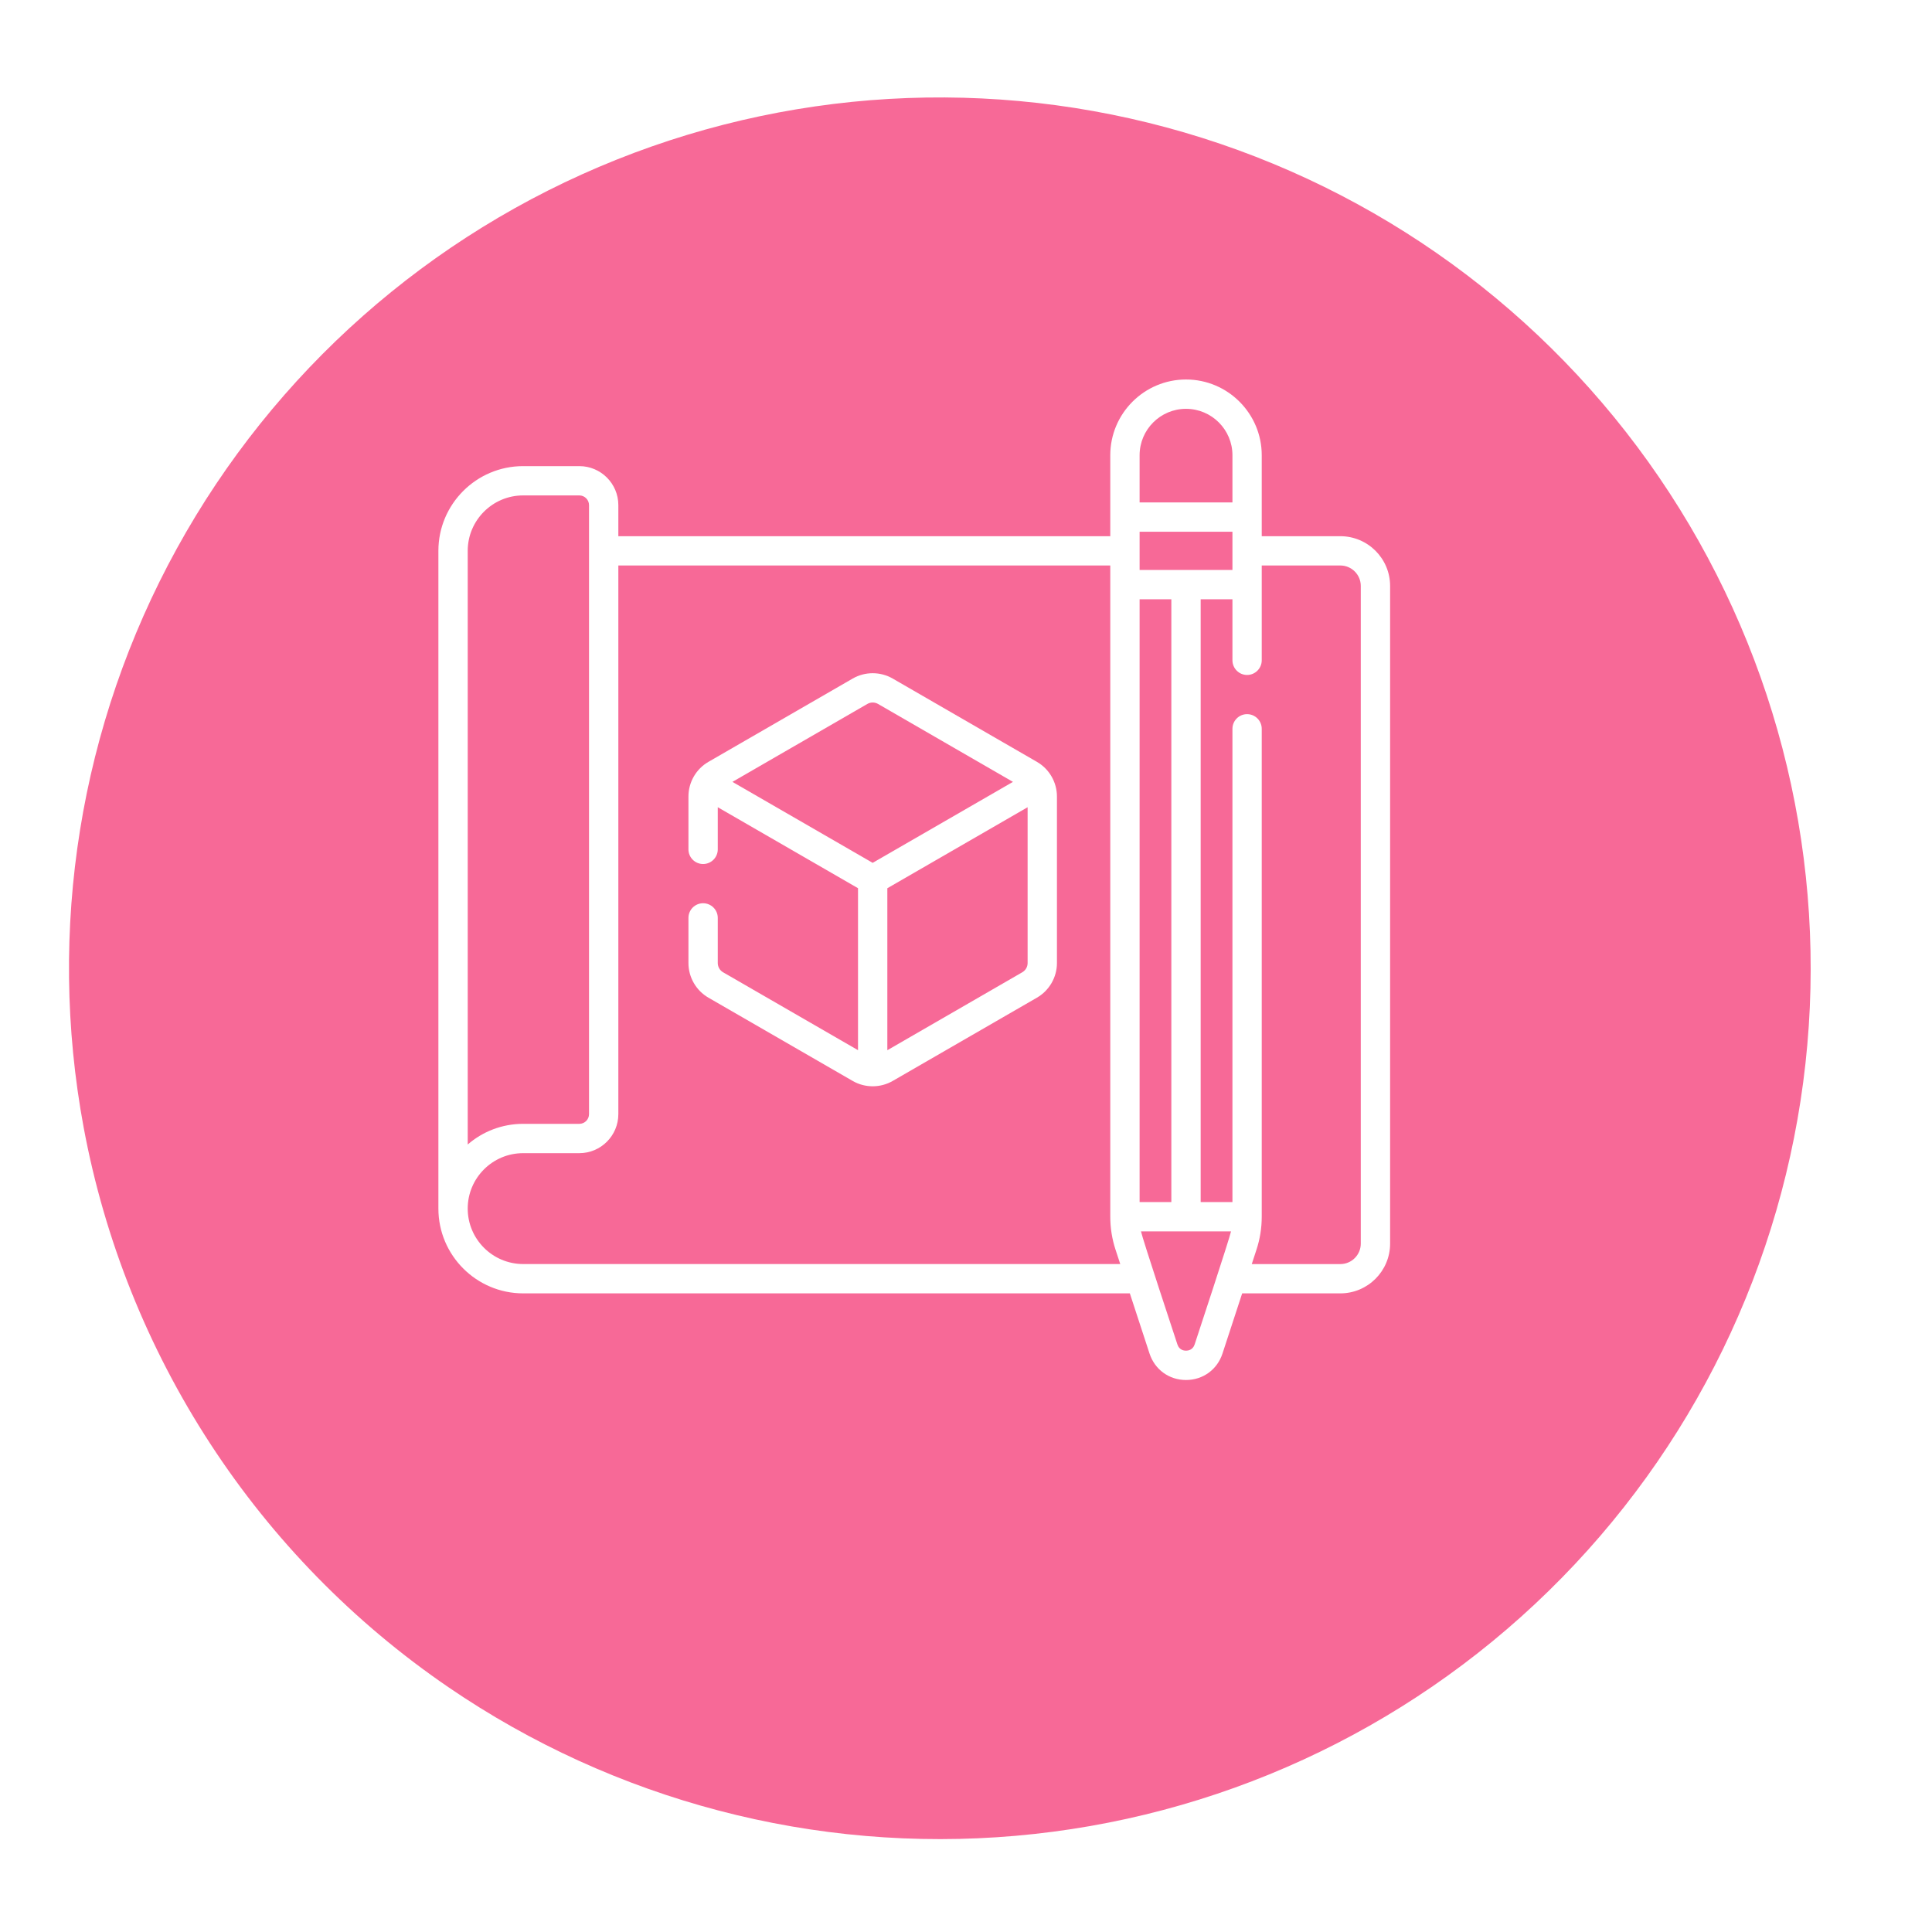 <svg width="56" height="56" viewBox="0 0 56 56" fill="none" xmlns="http://www.w3.org/2000/svg">
<g filter="url(#filter0_d_609_1126)">
<path d="M2.425 29.857C1.358 24.117 2.313 18.185 5.129 13.07C7.944 7.956 12.445 3.975 17.865 1.806C23.285 -0.362 29.29 -0.585 34.856 1.176C40.422 2.937 45.206 6.573 48.392 11.465C51.579 16.357 52.971 22.202 52.332 28.005C51.693 33.808 49.063 39.21 44.888 43.291C40.714 47.373 35.253 49.881 29.437 50.388C23.621 50.896 17.809 49.372 12.991 46.076C10.249 44.201 7.905 41.803 6.092 39.019C4.279 36.236 3.033 33.123 2.425 29.857Z" fill="#F76997"/>
</g>
<g clip-path="url(#clip0_609_1126)">
<path d="M38.85 15.542H36.572V13.195C36.572 11.985 35.587 11 34.377 11C33.167 11 32.182 11.985 32.182 13.195V15.542H17.923V14.642C17.923 14.018 17.416 13.511 16.792 13.511H15.163C13.809 13.511 12.707 14.612 12.707 15.966V35.031V35.031C12.707 35.031 12.707 35.031 12.707 35.031C12.707 36.387 13.81 37.489 15.165 37.489H32.749L33.32 39.234C33.473 39.699 33.887 40 34.377 40C34.867 40 35.282 39.699 35.434 39.234L36.005 37.489H38.85C39.646 37.489 40.293 36.842 40.293 36.047V16.984C40.293 16.189 39.646 15.542 38.85 15.542ZM33.032 34.842V17.37H33.952V34.842H33.032V34.842ZM33.032 16.52V15.413H35.723V16.52H33.032ZM34.377 11.85C35.119 11.85 35.723 12.453 35.723 13.195V14.563H33.032V13.195C33.032 12.453 33.635 11.85 34.377 11.85ZM13.557 15.966C13.557 15.081 14.277 14.36 15.163 14.36H16.792C16.947 14.36 17.073 14.487 17.073 14.642V32.294C17.073 32.449 16.947 32.575 16.792 32.575H15.163C14.549 32.575 13.988 32.801 13.557 33.174V15.966ZM15.165 36.639C14.278 36.639 13.557 35.918 13.557 35.031V35.031C13.557 34.145 14.277 33.425 15.163 33.425H16.792C17.416 33.425 17.923 32.917 17.923 32.294V16.391H32.182V35.267C32.182 35.593 32.233 35.915 32.335 36.224L32.471 36.639H15.165ZM34.627 38.97C34.573 39.133 34.434 39.15 34.377 39.15C34.32 39.15 34.181 39.133 34.128 38.97C34.078 38.82 33.111 35.891 33.072 35.692H35.682C35.643 35.889 34.679 38.812 34.627 38.97ZM39.443 36.047C39.443 36.374 39.177 36.64 38.85 36.64H36.283L36.419 36.224C36.521 35.915 36.572 35.593 36.572 35.267V21.125C36.572 20.89 36.382 20.7 36.147 20.7C35.913 20.7 35.723 20.89 35.723 21.125V34.842H34.802V17.37H35.723V19.139C35.723 19.373 35.913 19.564 36.147 19.564C36.382 19.564 36.572 19.373 36.572 19.139V16.391H38.85C39.177 16.391 39.443 16.657 39.443 16.984V36.047Z" fill="white"/>
<path d="M30.056 22.083L25.875 19.668C25.517 19.462 25.073 19.462 24.716 19.668L20.534 22.083C20.178 22.288 19.955 22.672 19.955 23.086V24.62C19.955 24.854 20.145 25.044 20.38 25.044C20.614 25.044 20.805 24.854 20.805 24.62V23.398L24.87 25.745V30.44L20.959 28.182C20.864 28.127 20.805 28.024 20.805 27.915V26.605C20.805 26.371 20.614 26.181 20.38 26.181C20.145 26.181 19.955 26.371 19.955 26.605V27.915C19.955 28.327 20.177 28.712 20.534 28.918L24.716 31.332C25.073 31.538 25.517 31.538 25.875 31.332L30.056 28.918C30.413 28.712 30.636 28.327 30.636 27.915V23.086C30.636 22.674 30.414 22.289 30.056 22.083ZM25.141 20.404C25.236 20.349 25.355 20.349 25.45 20.404L29.361 22.663L25.295 25.01L21.23 22.663L25.141 20.404ZM29.631 28.182L25.72 30.441V25.746L29.786 23.398V27.915C29.786 28.025 29.727 28.127 29.631 28.182Z" fill="white"/>
</g>
<defs>
<filter id="filter0_d_609_1126" x="0.386" y="0" width="53.712" height="54.922" filterUnits="userSpaceOnUse" color-interpolation-filters="sRGB">
<feFlood flood-opacity="0" result="BackgroundImageFix"/>
<feColorMatrix in="SourceAlpha" type="matrix" values="0 0 0 0 0 0 0 0 0 0 0 0 0 0 0 0 0 0 127 0" result="hardAlpha"/>
<feOffset dy="2.824"/>
<feGaussianBlur stdDeviation="0.807"/>
<feColorMatrix type="matrix" values="0 0 0 0 0.247 0 0 0 0 0.247 0 0 0 0 0.247 0 0 0 0.302 0"/>
<feBlend mode="normal" in2="BackgroundImageFix" result="effect1_dropShadow_609_1126"/>
<feBlend mode="normal" in="SourceGraphic" in2="effect1_dropShadow_609_1126" result="shape"/>
</filter>
<clipPath id="clip0_609_1126">
<rect width="29" height="29" fill="white" transform="translate(12 11)"/>
</clipPath>
</defs>
</svg>
